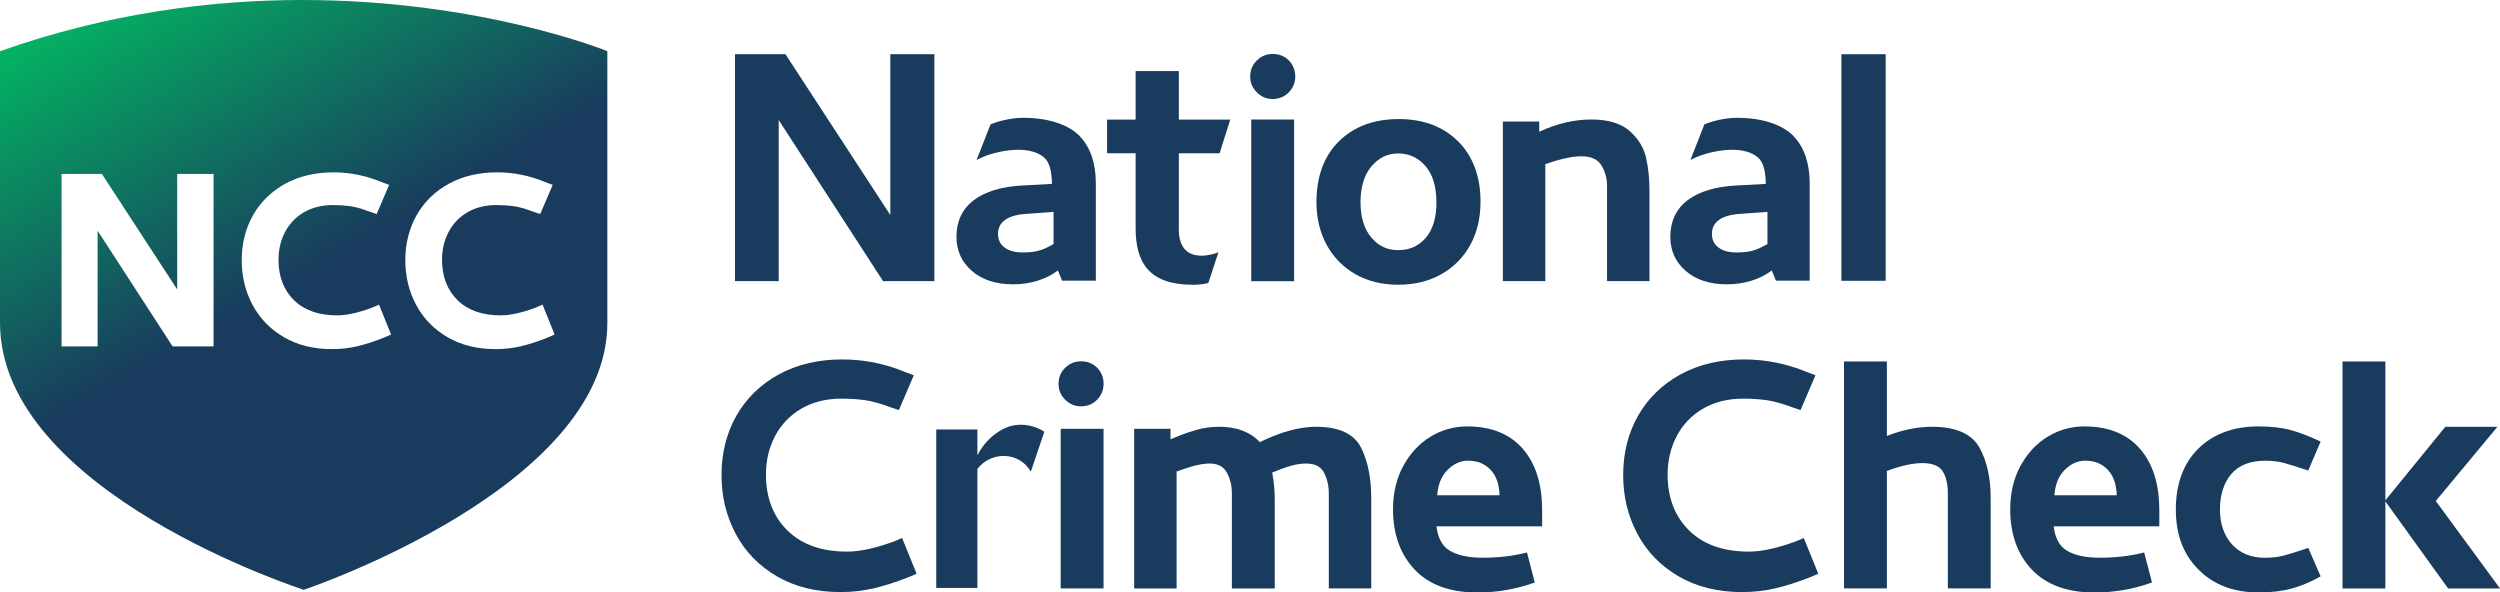 <?xml version="1.0" encoding="UTF-8"?><svg id="Layer_1" xmlns="http://www.w3.org/2000/svg" xmlns:xlink="http://www.w3.org/1999/xlink" viewBox="0 0 480 113.76"><defs><style>.cls-1{fill:url(#linear-gradient);}.cls-2{fill:#193c5e;}</style><linearGradient id="linear-gradient" x1="25.14" y1="-17.72" x2="73.52" y2="66.07" gradientUnits="userSpaceOnUse"><stop offset="0" stop-color="#00c763"/><stop offset=".8" stop-color="#193c5e"/></linearGradient></defs><path class="cls-2" d="M346.32,103.3l-1.43.61c-3.57,1.33-6.64,2-9.13,2-4.86,0-8.71-1.36-11.45-4.06-2.74-2.69-4.13-6.31-4.13-10.74,0-2.68.59-5.16,1.75-7.38,1.16-2.21,2.85-3.98,5.03-5.26,2.19-1.28,4.78-1.93,7.71-1.93,1.53,0,3.01.09,4.39.27,1.37.18,3.09.65,5.15,1.42l1.5.5,2.86-6.68-1.6-.6c-3.87-1.62-7.96-2.44-12.13-2.44-4.61,0-8.72.97-12.21,2.89-3.5,1.92-6.23,4.59-8.13,7.93-1.89,3.34-2.85,7.16-2.85,11.36s.92,7.9,2.73,11.31c1.81,3.42,4.48,6.17,7.93,8.17,3.44,2,7.53,3.01,12.14,3.01,2.19,0,4.34-.24,6.39-.71,2.03-.47,4.33-1.21,6.84-2.2l1.43-.61-2.78-6.85Z"/><path class="cls-2" d="M380.06,85.95c-1.47-2.66-4.54-4.01-9.13-4.01-2.78,0-5.69.59-8.65,1.76v-14.3h-8.23v43.57h8.23v-22.54c5.54-2.11,9.43-1.92,10.67-.01.68,1.05,1.03,2.46,1.03,4.19v18.36h8.23v-17.35c0-3.84-.72-7.09-2.15-9.68Z"/><path class="cls-2" d="M414.58,97.81c0-4.9-1.25-8.82-3.71-11.65-2.48-2.85-6.07-4.29-10.68-4.29-2.5,0-4.86.66-7.01,1.96-2.15,1.3-3.91,3.18-5.23,5.59-1.32,2.41-1.99,5.23-1.99,8.39,0,4.75,1.4,8.64,4.15,11.55,2.76,2.92,6.81,4.4,12.03,4.4,3.71,0,7.31-.61,10.71-1.81l.33-.12-1.5-5.76-.36.09c-2.45.61-5.2.92-8.16.92-2.77,0-4.93-.48-6.42-1.42-1.36-.86-2.18-2.41-2.43-4.6h20.28v-3.26ZM394.44,95.09c.16-2.04.8-3.66,1.93-4.81,1.19-1.21,2.53-1.83,3.97-1.83,1.83,0,3.26.58,4.39,1.79,1.06,1.13,1.62,2.76,1.68,4.85h-11.98Z"/><path class="cls-2" d="M442.87,105.31c-1.84.61-3.31,1.07-4.38,1.36-1.02.28-2.23.42-3.6.42-2.68,0-4.81-.86-6.34-2.56-1.54-1.71-2.32-3.97-2.32-6.71s.74-5.15,2.2-6.84c1.45-1.67,3.62-2.52,6.45-2.52,1.36,0,2.57.14,3.6.42,1.06.29,2.53.74,4.37,1.36l.33.11,2.38-5.56-.33-.16c-1.89-.89-3.7-1.58-5.39-2.05-1.71-.47-3.81-.71-6.21-.71-4.8,0-8.69,1.44-11.56,4.27-2.86,2.84-4.31,6.76-4.31,11.67s1.46,8.64,4.35,11.55c2.89,2.92,6.76,4.39,11.52,4.39,2.51,0,4.7-.27,6.53-.79,1.81-.52,3.52-1.24,5.1-2.14l.3-.17-2.38-5.46-.33.11Z"/><polygon class="cls-2" points="467.67 96.19 479.51 81.94 469.5 81.94 458.1 95.93 457.99 96.07 457.99 69.4 449.76 69.4 449.76 112.98 457.99 112.98 457.99 96.26 469.92 112.82 470.03 112.98 480 112.98 467.67 96.19"/><polygon class="cls-2" points="170.94 10.41 170.94 41.28 150.92 10.58 150.81 10.41 141.12 10.41 141.12 53.98 149.51 53.98 149.51 23.05 169.55 53.98 179.4 53.98 179.4 10.41 170.94 10.41"/><rect class="cls-2" x="240.24" y="22.95" width="8.23" height="31.04"/><path class="cls-2" d="M279.99,27.18c-2.84-2.86-6.69-4.32-11.44-4.32s-8.61,1.44-11.48,4.27c-2.86,2.84-4.31,6.76-4.31,11.67,0,3.06.66,5.82,1.95,8.2,1.3,2.38,3.15,4.28,5.51,5.64,2.36,1.35,5.13,2.03,8.25,2.03s5.9-.68,8.28-2.03c2.38-1.35,4.25-3.25,5.56-5.64,1.3-2.38,1.95-5.17,1.95-8.28,0-4.8-1.44-8.69-4.27-11.55ZM275.8,38.82c0,2.95-.69,5.25-2.05,6.84-1.37,1.59-3.09,2.36-5.28,2.36s-3.77-.79-5.16-2.4c-1.38-1.61-2.09-3.89-2.09-6.8s.72-5.28,2.13-6.92c1.42-1.64,3.09-2.44,5.12-2.44s3.78.79,5.2,2.4c1.41,1.61,2.12,3.95,2.12,6.95Z"/><path class="cls-2" d="M316.04,30.24c-.46-1.94-1.52-3.66-3.16-5.1-1.65-1.46-4.13-2.2-7.37-2.2s-6.6.79-9.98,2.35v-1.96h-6.98v30.65h8.15v-22.45c2.84-1.01,5.15-1.52,6.86-1.52,1.9,0,3.17.55,3.88,1.69.74,1.18,1.11,2.52,1.11,4v18.28h8.15v-17.35c0-2.36-.22-4.51-.67-6.39Z"/><path class="cls-2" d="M241.32,17.74c.85.85,1.87,1.27,3.05,1.27s2.26-.43,3.08-1.28c.82-.85,1.24-1.87,1.24-3.05s-.42-2.26-1.24-3.08c-.82-.82-1.86-1.24-3.08-1.24s-2.2.42-3.05,1.24c-.85.82-1.28,1.86-1.28,3.08s.43,2.2,1.27,3.05h0Z"/><path class="cls-2" d="M226.34,44.03v-14.6h7.82l2.05-6.47h-9.87v-9.31h-8.3v9.31h-5.48v6.47h5.48v14.36c0,6.6,2.54,10.89,11.03,10.89.94,0,1.72-.06,2.93-.34l1.94-5.91c-.53.25-1.99.66-3.25.66-3.2,0-4.36-2.15-4.36-5.06Z"/><rect class="cls-2" x="353.55" y="10.41" width="8.5" height="43.5"/><path class="cls-2" d="M344.4,26.16c-2.04-2.12-5.8-3.54-10.89-3.54-2.23,0-4.74.6-6.28,1.28l-2.66,6.8.21-.08c2.34-1.34,9.75-3.31,12.92-.21.87.85,1.3,2.51,1.33,4.9l-5.62.3c-4.04.21-7.19,1.16-9.38,2.82-2.21,1.68-3.33,4.04-3.33,7.02,0,2.66,1,4.88,2.97,6.58,1.96,1.69,4.61,2.56,7.88,2.56s6.3-.9,8.63-2.66l.8,1.96h6.48v-18.65c0-3.89-1.03-6.94-3.07-9.06h0ZM339.36,46.86c-.26.15-.67.36-1.27.66-.65.33-1.34.57-2.05.72-.71.15-1.58.23-2.6.23-1.5,0-2.68-.32-3.52-.97-.83-.63-1.23-1.48-1.23-2.61,0-2.26,1.84-3.64,5.62-3.84l5.04-.37v6.18h0Z"/><path class="cls-2" d="M207.34,26.16c-2.04-2.12-5.8-3.54-10.89-3.54-2.23,0-4.74.6-6.28,1.28l-2.66,6.8.21-.08c2.34-1.34,9.75-3.31,12.92-.21.87.85,1.3,2.51,1.33,4.9l-5.62.3c-4.04.21-7.19,1.16-9.38,2.82-2.21,1.68-3.33,4.04-3.33,7.02,0,2.66,1,4.88,2.97,6.58,1.96,1.69,4.61,2.56,7.88,2.56s6.3-.9,8.63-2.66l.8,1.96h6.48v-18.65c0-3.89-1.03-6.94-3.07-9.06h0ZM202.29,46.86c-.26.15-.67.36-1.27.66-.65.33-1.34.57-2.05.72-.71.15-1.58.23-2.6.23-1.5,0-2.68-.32-3.52-.97-.83-.63-1.23-1.48-1.23-2.61,0-2.26,1.84-3.64,5.62-3.84l5.04-.37v6.18h0Z"/><path class="cls-2" d="M173.2,103.3l-1.43.61c-3.57,1.33-6.64,2-9.13,2-4.86,0-8.71-1.36-11.45-4.06-2.74-2.69-4.13-6.31-4.13-10.74,0-2.68.59-5.16,1.75-7.38,1.16-2.21,2.85-3.98,5.03-5.26,2.19-1.28,4.78-1.93,7.71-1.93,1.53,0,3.01.09,4.39.27,1.37.18,3.09.65,5.15,1.42l1.5.5,2.86-6.68-1.6-.6c-3.87-1.62-7.96-2.44-12.13-2.44-4.61,0-8.72.97-12.21,2.89-3.5,1.92-6.23,4.59-8.13,7.93-1.89,3.34-2.85,7.16-2.85,11.36s.92,7.9,2.73,11.31c1.81,3.42,4.48,6.17,7.93,8.17,3.44,2,7.53,3.01,12.14,3.01,2.19,0,4.34-.24,6.39-.71,2.03-.47,4.33-1.21,6.84-2.2l1.43-.61-2.78-6.85Z"/><path class="cls-2" d="M204.52,76.75c.85.85,1.87,1.27,3.05,1.27s2.26-.43,3.08-1.28c.82-.85,1.24-1.87,1.24-3.05s-.42-2.26-1.24-3.08c-.82-.82-1.86-1.24-3.08-1.24s-2.2.42-3.05,1.24c-.85.82-1.28,1.86-1.28,3.08s.43,2.2,1.27,3.05h0Z"/><rect class="cls-2" x="203.65" y="82.33" width="8.23" height="30.65"/><path class="cls-2" d="M261.33,85.96c-1.34-2.67-4.24-4.02-8.63-4.02-3.2,0-6.83.99-10.81,2.95-1.83-1.96-4.45-2.95-7.8-2.95-1.53,0-3.01.2-4.39.6-1.37.4-2.56.81-3.54,1.22-.66.28-1.11.46-1.42.58v-2.01h-6.98v30.65h8.15v-22.45c1.58-.57,2.83-.97,3.72-1.18,3.16-.77,4.99-.26,5.89,1.34.67,1.18,1,2.53,1,4.02v18.28h8.23v-17.04c0-1.78-.16-3.53-.49-5.22,1.47-.61,2.69-1.05,3.64-1.31,1-.28,1.96-.42,2.86-.42,1.68,0,2.79.55,3.4,1.67.64,1.19.97,2.54.97,4.02v18.28h8.15v-17.35c0-3.83-.66-7.08-1.95-9.67Z"/><path class="cls-2" d="M296.08,97.81c0-4.9-1.25-8.82-3.71-11.65-2.48-2.85-6.07-4.29-10.68-4.29-2.5,0-4.86.66-7.01,1.96-2.15,1.3-3.91,3.18-5.23,5.59-1.32,2.41-1.99,5.23-1.99,8.39,0,4.75,1.4,8.64,4.15,11.55,2.76,2.92,6.81,4.4,12.03,4.4,3.71,0,7.31-.61,10.71-1.81l.33-.12-1.5-5.76-.36.09c-2.45.61-5.19.92-8.16.92-2.77,0-4.93-.48-6.42-1.42-1.36-.86-2.18-2.41-2.43-4.6h20.28v-3.26ZM275.94,95.09c.16-2.04.8-3.66,1.93-4.81,1.19-1.21,2.53-1.83,3.97-1.83,1.83,0,3.26.58,4.39,1.79,1.06,1.13,1.62,2.76,1.68,4.85h-11.98Z"/><path class="cls-2" d="M200.51,82.9c-1.26-.86-3.23-1.53-5.35-1.31-2.98.31-6.1,2.9-7.5,5.87v-5h-7.9v30.42h7.9v-22.84c2.59-3.41,7.98-3.42,10.26.52l2.59-7.66Z"/><path class="cls-1" d="M116.61,20.55v-10.72S92.56,0,58.01,0C40.73,0,20.84,2.46,0,9.83v52.15c0,32.56,58.32,51.26,58.32,51.26,0,0,58.36-19.51,58.29-51.26V20.55h0ZM41,66.51h-7.86l-14.4-22.22v22.22h-6.92v-33.12h7.74l14.46,22.18v-22.18h6.98v33.12ZM73.71,64.83c-1.88.75-3.61,1.3-5.15,1.66-1.55.36-3.17.54-4.84.54-3.5,0-6.6-.77-9.21-2.29-2.62-1.52-4.65-3.62-6.03-6.22-1.38-2.59-2.07-5.47-2.07-8.58s.73-6.09,2.17-8.62c1.44-2.54,3.52-4.57,6.18-6.04,2.65-1.45,5.77-2.19,9.26-2.19,3.16,0,6.24.62,9.17,1.84l1.52.57-2.39,5.59-1.41-.47c-1.51-.57-2.77-.92-3.77-1.05-1.01-.13-2.09-.2-3.22-.2-2.12,0-3.99.47-5.57,1.39-1.57.92-2.79,2.19-3.62,3.78-.84,1.6-1.26,3.4-1.26,5.33,0,3.21,1,5.82,2.97,7.76,1.97,1.94,4.76,2.92,8.29,2.92,1.81,0,4.06-.49,6.68-1.47l1.36-.59,2.32,5.74-1.37.59ZM105.12,64.83c-1.88.75-3.61,1.3-5.15,1.66-1.55.36-3.17.54-4.84.54-3.5,0-6.6-.77-9.21-2.29-2.62-1.52-4.65-3.62-6.03-6.22-1.38-2.59-2.07-5.48-2.07-8.58s.73-6.09,2.17-8.62c1.44-2.54,3.52-4.57,6.18-6.04,2.65-1.45,5.77-2.19,9.26-2.19,3.16,0,6.24.62,9.17,1.84l1.52.57-2.4,5.59-1.41-.47c-1.51-.57-2.77-.92-3.77-1.05-1.01-.13-2.09-.2-3.22-.2-2.12,0-4,.47-5.57,1.39-1.57.92-2.79,2.19-3.62,3.78-.84,1.6-1.26,3.4-1.26,5.33,0,3.21,1,5.82,2.97,7.76,1.97,1.94,4.76,2.92,8.29,2.92,1.81,0,4.06-.49,6.68-1.47l1.36-.59,2.32,5.74-1.37.59Z"/></svg>